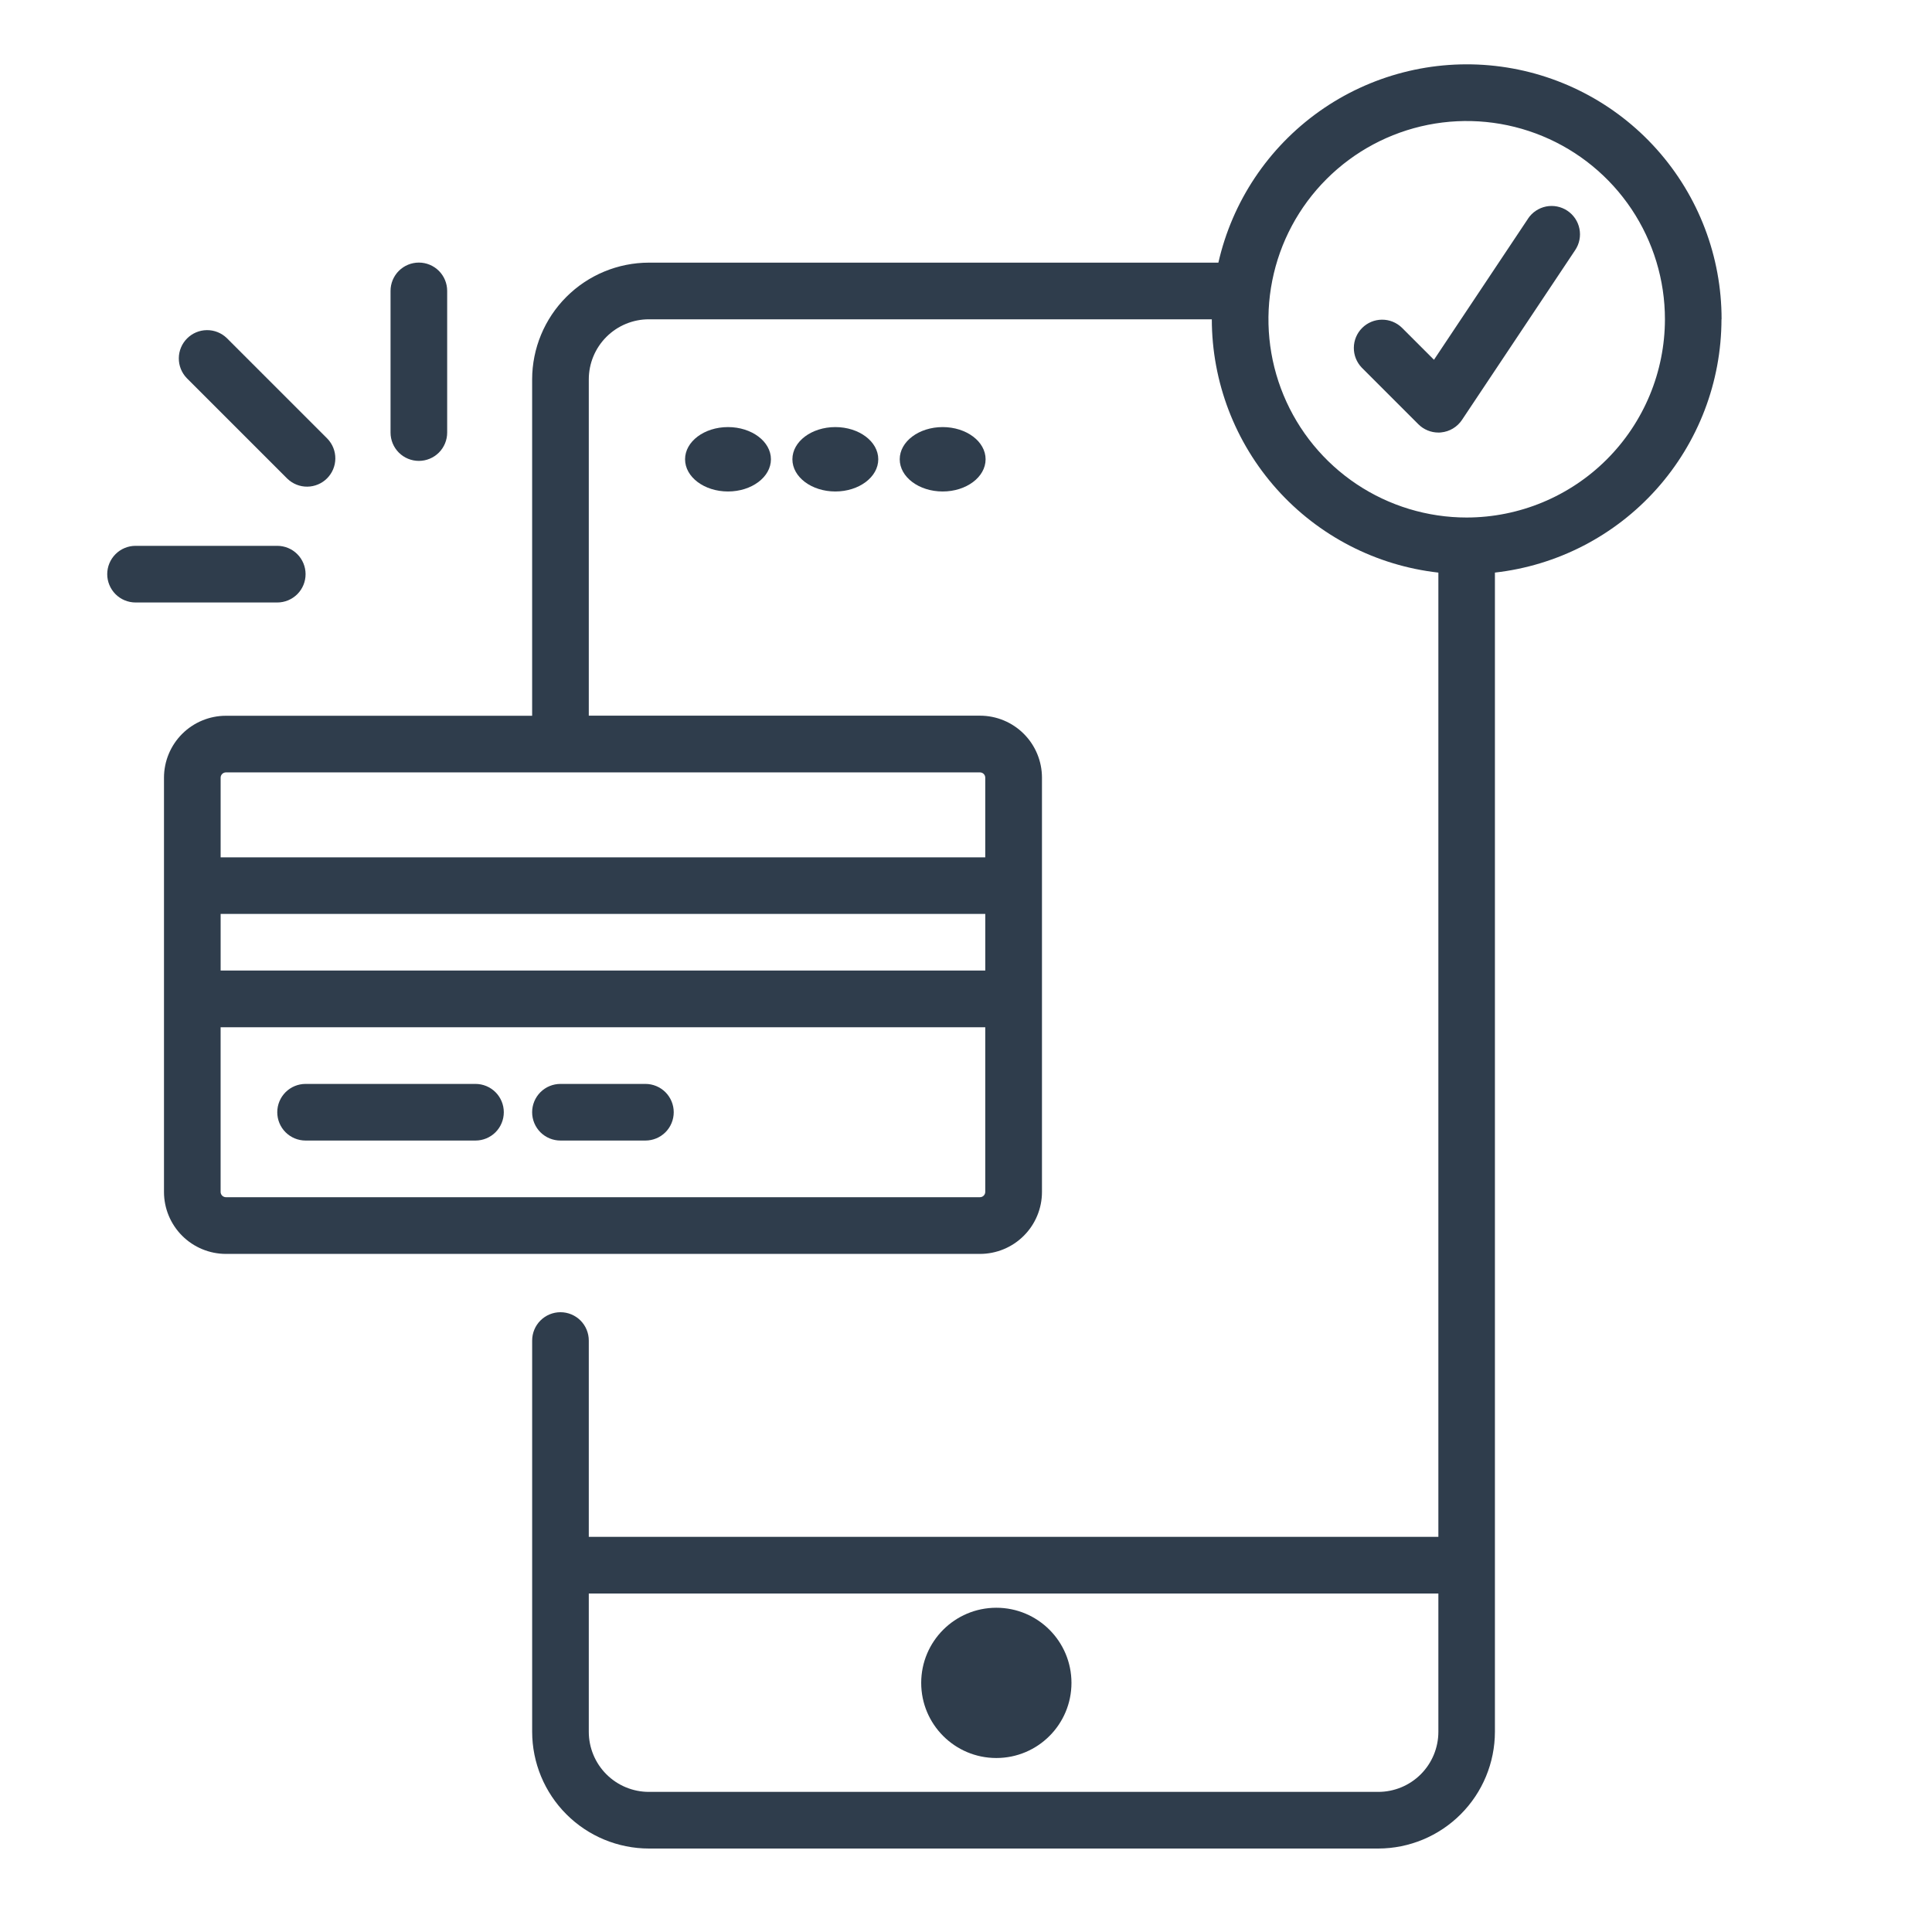 <svg width="90" height="90" viewBox="0 0 90 90" fill="none" xmlns="http://www.w3.org/2000/svg">
<path d="M46.413 81.895C48.346 81.895 49.913 80.328 49.913 78.395C49.913 76.462 48.346 74.895 46.413 74.895C44.48 74.895 42.913 76.462 42.913 78.395C42.913 80.328 44.48 81.895 46.413 81.895Z" fill="#2F3D4C"/>
<path d="M33.913 22.895C35.018 22.895 35.913 22.223 35.913 21.395C35.913 20.567 35.018 19.895 33.913 19.895C32.808 19.895 31.913 20.567 31.913 21.395C31.913 22.223 32.808 22.895 33.913 22.895Z" fill="#2F3D4C"/>
<path d="M38.913 22.895C40.018 22.895 40.913 22.223 40.913 21.395C40.913 20.567 40.018 19.895 38.913 19.895C37.808 19.895 36.913 20.567 36.913 21.395C36.913 22.223 37.808 22.895 38.913 22.895Z" fill="#2F3D4C"/>
<path d="M43.913 22.895C45.018 22.895 45.913 22.223 45.913 21.395C45.913 20.567 45.018 19.895 43.913 19.895C42.808 19.895 41.913 20.567 41.913 21.395C41.913 22.223 42.808 22.895 43.913 22.895Z" fill="#2F3D4C"/>
<path d="M22.151 50.493H14.235C13.885 50.493 13.55 50.632 13.302 50.879C13.055 51.127 12.916 51.462 12.916 51.812C12.916 52.162 13.055 52.497 13.302 52.745C13.55 52.992 13.885 53.131 14.235 53.131H22.15C22.5 53.131 22.835 52.992 23.083 52.745C23.33 52.497 23.469 52.162 23.469 51.812C23.469 51.462 23.33 51.127 23.083 50.879C22.835 50.632 22.5 50.493 22.15 50.493H22.151Z" fill="#2F3D4C"/>
<path d="M30.066 50.493H26.108C25.758 50.493 25.423 50.632 25.175 50.879C24.928 51.127 24.789 51.462 24.789 51.812C24.789 52.162 24.928 52.497 25.175 52.745C25.423 52.992 25.758 53.131 26.108 53.131H30.066C30.416 53.131 30.751 52.992 30.999 52.745C31.246 52.497 31.385 52.162 31.385 51.812C31.385 51.462 31.246 51.127 30.999 50.879C30.751 50.632 30.416 50.493 30.066 50.493Z" fill="#2F3D4C"/>
<path d="M80.198 14.873C80.2 11.954 79.126 9.136 77.181 6.959C75.237 4.782 72.558 3.398 69.657 3.071C66.756 2.745 63.837 3.499 61.457 5.189C59.077 6.88 57.404 9.388 56.757 12.235H30.228C28.786 12.237 27.404 12.81 26.384 13.83C25.364 14.85 24.791 16.232 24.789 17.674V33.343H10.524C9.759 33.344 9.026 33.648 8.485 34.188C7.944 34.729 7.64 35.462 7.639 36.227V55.527C7.64 56.292 7.944 57.025 8.485 57.566C9.026 58.107 9.759 58.411 10.524 58.412H45.651C46.03 58.412 46.406 58.337 46.756 58.192C47.107 58.047 47.425 57.835 47.693 57.566C47.962 57.298 48.174 56.98 48.319 56.629C48.465 56.279 48.539 55.903 48.539 55.524V36.224C48.538 35.459 48.234 34.725 47.693 34.185C47.153 33.644 46.419 33.34 45.654 33.339H27.428V17.674C27.428 16.931 27.723 16.219 28.248 15.694C28.773 15.169 29.485 14.874 30.228 14.874H56.451C56.454 17.794 57.531 20.61 59.478 22.787C61.424 24.963 64.104 26.347 67.005 26.674V71.593H27.428V62.447C27.428 62.097 27.289 61.762 27.042 61.514C26.794 61.267 26.459 61.128 26.109 61.128C25.759 61.128 25.424 61.267 25.176 61.514C24.929 61.762 24.79 62.097 24.79 62.447V80.673C24.792 82.115 25.365 83.498 26.385 84.517C27.404 85.537 28.787 86.11 30.229 86.112H64.206C65.647 86.109 67.028 85.535 68.046 84.515C69.065 83.496 69.637 82.114 69.639 80.673V26.673C72.54 26.346 75.22 24.962 77.166 22.786C79.113 20.609 80.19 17.793 80.193 14.873H80.198ZM10.278 42.573H45.898V45.212H10.278V42.573ZM45.651 55.77H10.524C10.459 55.77 10.396 55.744 10.35 55.698C10.303 55.652 10.277 55.589 10.277 55.524V47.854H45.897V55.523C45.897 55.588 45.871 55.651 45.825 55.697C45.779 55.744 45.716 55.77 45.651 55.77ZM45.897 36.227V39.939H10.278V36.227C10.278 36.162 10.304 36.099 10.351 36.053C10.397 36.007 10.46 35.981 10.525 35.981H45.651C45.716 35.981 45.779 36.007 45.825 36.053C45.871 36.099 45.897 36.162 45.897 36.227ZM67.005 80.673C67.005 81.416 66.71 82.128 66.185 82.653C65.66 83.178 64.948 83.473 64.205 83.473H30.228C29.485 83.473 28.773 83.178 28.248 82.653C27.723 82.128 27.428 81.416 27.428 80.673V74.232H67.005V80.673ZM68.324 24.108C66.498 24.108 64.712 23.566 63.193 22.552C61.675 21.537 60.491 20.095 59.792 18.407C59.093 16.72 58.91 14.863 59.267 13.071C59.623 11.28 60.502 9.634 61.794 8.343C63.085 7.051 64.731 6.172 66.522 5.815C68.314 5.459 70.171 5.642 71.858 6.341C73.546 7.04 74.988 8.224 76.003 9.742C77.017 11.261 77.559 13.046 77.559 14.873C77.556 17.321 76.582 19.669 74.851 21.4C73.12 23.131 70.772 24.105 68.324 24.108Z" fill="#2F3D4C"/>
<path d="M71.184 10.183L66.8 16.76L65.3 15.26C65.051 15.021 64.718 14.888 64.373 14.892C64.027 14.895 63.697 15.034 63.453 15.278C63.209 15.522 63.07 15.852 63.067 16.198C63.063 16.543 63.196 16.876 63.435 17.125L66.073 19.763C66.195 19.886 66.341 19.983 66.501 20.049C66.661 20.116 66.833 20.15 67.006 20.15C67.049 20.15 67.092 20.15 67.136 20.143C67.33 20.124 67.518 20.062 67.685 19.961C67.853 19.861 67.996 19.724 68.104 19.562L73.381 11.647C73.477 11.502 73.544 11.341 73.577 11.17C73.611 11 73.61 10.825 73.576 10.655C73.542 10.485 73.475 10.323 73.378 10.179C73.281 10.035 73.157 9.912 73.013 9.816C72.868 9.719 72.706 9.653 72.536 9.619C72.366 9.586 72.191 9.586 72.02 9.62C71.85 9.655 71.689 9.722 71.545 9.819C71.401 9.915 71.277 10.04 71.181 10.184L71.184 10.183Z" fill="#2F3D4C"/>
<path d="M19.512 21.47C19.862 21.47 20.197 21.331 20.445 21.084C20.692 20.836 20.831 20.501 20.831 20.151V13.551C20.831 13.201 20.692 12.866 20.445 12.618C20.197 12.371 19.862 12.232 19.512 12.232C19.162 12.232 18.827 12.371 18.579 12.618C18.332 12.866 18.193 13.201 18.193 13.551V20.151C18.193 20.501 18.332 20.836 18.579 21.084C18.827 21.331 19.162 21.47 19.512 21.47Z" fill="#2F3D4C"/>
<path d="M14.235 26.746C14.235 26.573 14.201 26.401 14.134 26.241C14.068 26.081 13.971 25.936 13.848 25.813C13.726 25.691 13.58 25.593 13.42 25.527C13.26 25.461 13.088 25.427 12.915 25.427H6.315C5.965 25.427 5.629 25.566 5.382 25.814C5.135 26.061 4.995 26.397 4.995 26.747C4.995 27.096 5.135 27.432 5.382 27.68C5.629 27.927 5.965 28.066 6.315 28.066H12.915C13.088 28.066 13.26 28.032 13.42 27.966C13.581 27.899 13.726 27.802 13.849 27.68C13.971 27.557 14.069 27.412 14.135 27.251C14.201 27.091 14.235 26.919 14.235 26.746Z" fill="#2F3D4C"/>
<path d="M13.388 22.302C13.637 22.541 13.97 22.674 14.315 22.67C14.661 22.667 14.991 22.528 15.235 22.284C15.479 22.04 15.618 21.71 15.621 21.364C15.625 21.019 15.492 20.686 15.253 20.437L10.563 15.747C10.314 15.508 9.981 15.375 9.636 15.379C9.29 15.382 8.96 15.521 8.716 15.765C8.472 16.009 8.333 16.339 8.33 16.685C8.326 17.03 8.459 17.363 8.698 17.612L13.388 22.302Z" fill="#2F3D4C"/>
</svg>
